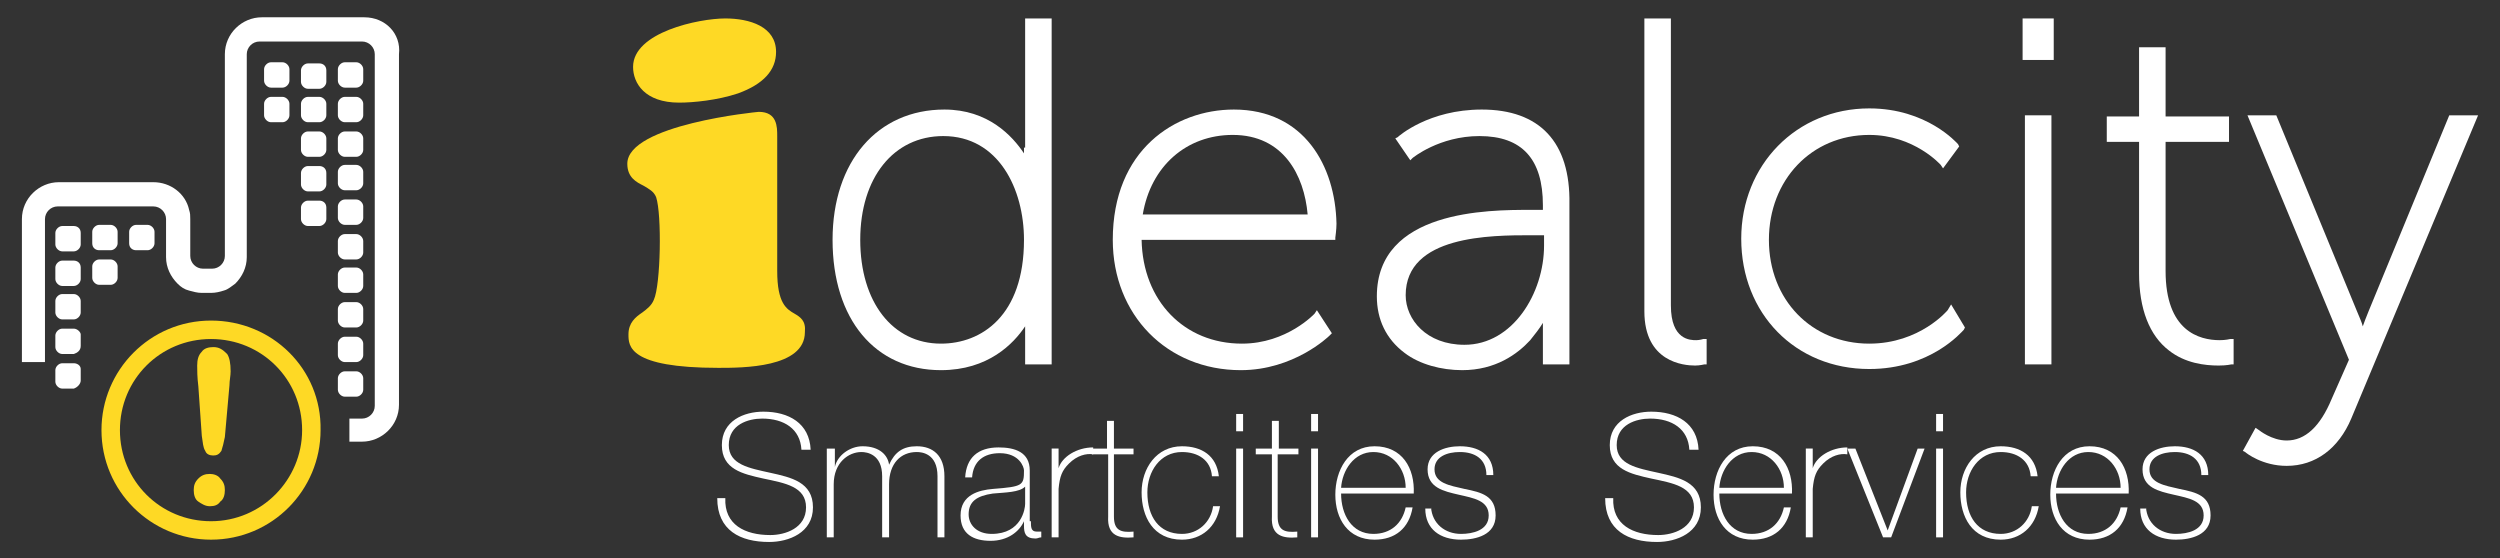 <?xml version="1.0" encoding="UTF-8"?>
<svg xmlns="http://www.w3.org/2000/svg" xmlns:xlink="http://www.w3.org/1999/xlink" version="1.1" id="Modo_de_aislamiento" x="0px" y="0px" viewBox="0 0 216.8 48.4" style="enable-background:new 0 0 216.8 48.4;" xml:space="preserve">
<rect x="0" y="0" width="216.8" height="48.4" fill="#333333" stroke="none"/>
<style type="text/css">
	.st0{fill:#FED925;}
	.st1{fill:#FFFFFF;}
</style>
<g>
	<g>
		<path id="XMLID_583_" class="st0" d="M18.3,27.8c-5.3,0-9.5,4.3-9.5,9.5c0,5.3,4.3,9.5,9.5,9.5c5.3,0,9.5-4.3,9.5-9.5    C27.9,32,23.6,27.8,18.3,27.8z M18.3,45.2c-4.4,0-7.9-3.5-7.9-7.9c0-4.4,3.5-7.9,7.9-7.9s7.9,3.5,7.9,7.9    C26.2,41.6,22.7,45.2,18.3,45.2z"></path>
		<path id="XMLID_582_" class="st0" d="M18.5,30.1c-0.4,0-0.8,0.1-1,0.4c-0.3,0.3-0.4,0.7-0.4,1.2c0,0.4,0,1,0.1,1.8l0.3,4.3    c0.1,0.6,0.1,1,0.3,1.3c0.1,0.3,0.4,0.4,0.7,0.4c0.3,0,0.5-0.1,0.7-0.4c0.1-0.3,0.2-0.7,0.3-1.2l0.4-4.5c0-0.4,0.1-0.8,0.1-1.2    c0-0.7-0.1-1.2-0.3-1.5C19.3,30.3,19,30.1,18.5,30.1z"></path>
		<path id="XMLID_581_" class="st0" d="M18.2,41.1c-0.4,0-0.7,0.1-1,0.4c-0.3,0.3-0.4,0.6-0.4,1c0,0.4,0.1,0.8,0.4,1    c0.3,0.2,0.6,0.4,1,0.4c0.4,0,0.7-0.1,0.9-0.4c0.3-0.2,0.4-0.6,0.4-1c0-0.4-0.1-0.7-0.4-1C18.9,41.2,18.5,41.1,18.2,41.1z"></path>
		<path id="XMLID_580_" class="st1" d="M31.6,1.5h-8.9c-1.7,0-3.2,1.4-3.2,3.2v13.5v1.1v1.8v1.1c0,0.6-0.5,1.1-1.1,1.1h-0.8    c-0.6,0-1.1-0.5-1.1-1.1v-1.1v-1.8V19c0-0.3,0-0.5-0.1-0.8c-0.3-1.4-1.6-2.4-3.1-2.4H5.1c-1.7,0-3.2,1.4-3.2,3.2v12.4h1h1V19    c0-0.6,0.5-1.1,1.1-1.1h8.3c0.6,0,1.1,0.5,1.1,1.1v2.2v1.1c0,0.9,0.4,1.7,1,2.3c0.3,0.3,0.6,0.5,1,0.6c0.4,0.1,0.7,0.2,1.1,0.2    h0.8c0.4,0,0.8-0.1,1.1-0.2c0.4-0.1,0.7-0.4,1-0.6c0.6-0.6,1-1.4,1-2.3v-1.1V4.7c0-0.6,0.5-1.1,1.1-1.1h8.9c0.6,0,1.1,0.5,1.1,1.1    v30.5c0,0.6-0.5,1.1-1.1,1.1h-1.1v1v1h1.1c1.7,0,3.2-1.4,3.2-3.2V4.7C34.8,2.9,33.4,1.5,31.6,1.5z"></path>
		<path id="XMLID_579_" class="st1" d="M6.4,19.6h-1c-0.3,0-0.6,0.3-0.6,0.6v1c0,0.3,0.3,0.6,0.6,0.6h1c0.3,0,0.6-0.3,0.6-0.6v-1    C7,19.8,6.7,19.6,6.4,19.6z"></path>
		<path id="XMLID_578_" class="st1" d="M8.6,21.7h1c0.3,0,0.6-0.3,0.6-0.6v-1c0-0.3-0.3-0.6-0.6-0.6h-1c-0.3,0-0.6,0.3-0.6,0.6v1    C8,21.5,8.3,21.7,8.6,21.7z"></path>
		<path id="XMLID_577_" class="st1" d="M11.8,21.7h1c0.3,0,0.6-0.3,0.6-0.6v-1c0-0.3-0.3-0.6-0.6-0.6h-1c-0.3,0-0.6,0.3-0.6,0.6v1    C11.2,21.5,11.5,21.7,11.8,21.7z"></path>
		<path id="XMLID_575_" class="st1" d="M6.4,22.6h-1c-0.3,0-0.6,0.3-0.6,0.6v1c0,0.3,0.3,0.6,0.6,0.6h1c0.3,0,0.6-0.3,0.6-0.6v-1    C7,22.8,6.7,22.6,6.4,22.6z"></path>
		<path id="XMLID_574_" class="st1" d="M8,24.1c0,0.3,0.3,0.6,0.6,0.6h1c0.3,0,0.6-0.3,0.6-0.6v-1c0-0.3-0.3-0.6-0.6-0.6h-1    c-0.3,0-0.6,0.3-0.6,0.6V24.1z"></path>
		<path id="XMLID_573_" class="st1" d="M6.4,25.5h-1c-0.3,0-0.6,0.3-0.6,0.6v1c0,0.3,0.3,0.6,0.6,0.6h1c0.3,0,0.6-0.3,0.6-0.6v-1    C7,25.8,6.7,25.5,6.4,25.5z"></path>
		<path id="XMLID_572_" class="st1" d="M6.4,28.5h-1c-0.3,0-0.6,0.3-0.6,0.6v1c0,0.3,0.3,0.6,0.6,0.6h1C6.7,30.6,7,30.4,7,30v-1    C7,28.8,6.7,28.5,6.4,28.5z"></path>
		<path id="XMLID_571_" class="st1" d="M6.4,31.5h-1c-0.3,0-0.6,0.3-0.6,0.6v1c0,0.3,0.3,0.6,0.6,0.6h1C6.7,33.6,7,33.3,7,33v-1    C7,31.7,6.7,31.5,6.4,31.5z"></path>
		<path id="XMLID_570_" class="st1" d="M23.5,7.6h1c0.3,0,0.6-0.3,0.6-0.6v-1c0-0.3-0.3-0.6-0.6-0.6h-1c-0.3,0-0.6,0.3-0.6,0.6v1    C22.9,7.3,23.2,7.6,23.5,7.6z"></path>
		<path id="XMLID_569_" class="st1" d="M27.7,5.5h-1c-0.3,0-0.6,0.3-0.6,0.6v1c0,0.3,0.3,0.6,0.6,0.6h1c0.3,0,0.6-0.3,0.6-0.6v-1    C28.3,5.7,28,5.5,27.7,5.5z"></path>
		<path id="XMLID_568_" class="st1" d="M29.9,7.6h1c0.3,0,0.6-0.3,0.6-0.6v-1c0-0.3-0.3-0.6-0.6-0.6h-1c-0.3,0-0.6,0.3-0.6,0.6v1    C29.3,7.3,29.6,7.6,29.9,7.6z"></path>
		<path id="XMLID_567_" class="st1" d="M22.9,10c0,0.3,0.3,0.6,0.6,0.6h1c0.3,0,0.6-0.3,0.6-0.6V9c0-0.3-0.3-0.6-0.6-0.6h-1    c-0.3,0-0.6,0.3-0.6,0.6V10z"></path>
		<path id="XMLID_566_" class="st1" d="M27.7,8.4h-1c-0.3,0-0.6,0.3-0.6,0.6v1c0,0.3,0.3,0.6,0.6,0.6h1c0.3,0,0.6-0.3,0.6-0.6V9    C28.3,8.7,28,8.4,27.7,8.4z"></path>
		<path id="XMLID_565_" class="st1" d="M29.3,10c0,0.3,0.3,0.6,0.6,0.6h1c0.3,0,0.6-0.3,0.6-0.6V9c0-0.3-0.3-0.6-0.6-0.6h-1    c-0.3,0-0.6,0.3-0.6,0.6V10z"></path>
		<path id="XMLID_564_" class="st1" d="M27.7,11.4h-1c-0.3,0-0.6,0.3-0.6,0.6v1c0,0.3,0.3,0.6,0.6,0.6h1c0.3,0,0.6-0.3,0.6-0.6v-1    C28.3,11.7,28,11.4,27.7,11.4z"></path>
		<path id="XMLID_563_" class="st1" d="M29.3,13c0,0.3,0.3,0.6,0.6,0.6h1c0.3,0,0.6-0.3,0.6-0.6v-1c0-0.3-0.3-0.6-0.6-0.6h-1    c-0.3,0-0.6,0.3-0.6,0.6V13z"></path>
		<path id="XMLID_562_" class="st1" d="M27.7,14.4h-1c-0.3,0-0.6,0.3-0.6,0.6v1c0,0.3,0.3,0.6,0.6,0.6h1c0.3,0,0.6-0.3,0.6-0.6v-1    C28.3,14.6,28,14.4,27.7,14.4z"></path>
		<path id="XMLID_561_" class="st1" d="M29.3,15.9c0,0.3,0.3,0.6,0.6,0.6h1c0.3,0,0.6-0.3,0.6-0.6v-1c0-0.3-0.3-0.6-0.6-0.6h-1    c-0.3,0-0.6,0.3-0.6,0.6V15.9z"></path>
		<path id="XMLID_560_" class="st1" d="M27.7,17.4h-1c-0.3,0-0.6,0.3-0.6,0.6v1c0,0.3,0.3,0.6,0.6,0.6h1c0.3,0,0.6-0.3,0.6-0.6v-1    C28.3,17.6,28,17.4,27.7,17.4z"></path>
		<path id="XMLID_559_" class="st1" d="M29.3,18.9c0,0.3,0.3,0.6,0.6,0.6h1c0.3,0,0.6-0.3,0.6-0.6v-1c0-0.3-0.3-0.6-0.6-0.6h-1    c-0.3,0-0.6,0.3-0.6,0.6V18.9z"></path>
		<path id="XMLID_558_" class="st1" d="M29.3,21.9c0,0.3,0.3,0.6,0.6,0.6h1c0.3,0,0.6-0.3,0.6-0.6v-1c0-0.3-0.3-0.6-0.6-0.6h-1    c-0.3,0-0.6,0.3-0.6,0.6V21.9z"></path>
		<path id="XMLID_557_" class="st1" d="M29.3,24.8c0,0.3,0.3,0.6,0.6,0.6h1c0.3,0,0.6-0.3,0.6-0.6v-1c0-0.3-0.3-0.6-0.6-0.6h-1    c-0.3,0-0.6,0.3-0.6,0.6V24.8z"></path>
		<path id="XMLID_556_" class="st1" d="M29.3,27.8c0,0.3,0.3,0.6,0.6,0.6h1c0.3,0,0.6-0.3,0.6-0.6v-1c0-0.3-0.3-0.6-0.6-0.6h-1    c-0.3,0-0.6,0.3-0.6,0.6V27.8z"></path>
		<path id="XMLID_555_" class="st1" d="M29.3,30.8c0,0.3,0.3,0.6,0.6,0.6h1c0.3,0,0.6-0.3,0.6-0.6v-1c0-0.3-0.3-0.6-0.6-0.6h-1    c-0.3,0-0.6,0.3-0.6,0.6V30.8z"></path>
		<path id="XMLID_554_" class="st1" d="M31.5,33.8v-1c0-0.3-0.3-0.6-0.6-0.6h-1c-0.3,0-0.6,0.3-0.6,0.6v1c0,0.3,0.3,0.6,0.6,0.6h1    C31.2,34.4,31.5,34.1,31.5,33.8z"></path>
	</g>
	<g id="XMLID_430_">
		<g id="XMLID_536_">
			<path id="XMLID_553_" class="st0" d="M68.9,27.2c-0.7-0.4-1.5-0.9-1.5-3.7V11.8c0-0.8,0-2.1-1.6-2.1c-0.1,0-11.4,1.1-11.4,4.5     c0,1.2,0.8,1.6,1.4,1.9c0.5,0.3,0.9,0.5,1.1,1c0.5,1.5,0.4,7.6-0.2,8.9c-0.2,0.5-0.6,0.8-1,1.1c-0.6,0.4-1.2,0.9-1.2,1.9     c0,1,0,2.9,7.8,2.9c2.1,0,7.5,0,7.5-3.1C69.9,27.8,69.4,27.5,68.9,27.2z"></path>
			<path id="XMLID_552_" class="st0" d="M58.9,8.9c1.2,0,3.3-0.2,5.1-0.8c2.2-0.8,3.3-2,3.3-3.6c0-2.2-2.3-2.9-4.4-2.9     c-2.3,0-8,1.2-8,4.2C54.9,7.2,55.9,8.9,58.9,8.9z"></path>
			<path id="XMLID_549_" class="st1" d="M88.8,12.8c0,0.2,0,0.4,0,0.5c-1-1.5-3.1-3.8-6.9-3.8c-5.8,0-9.7,4.5-9.7,11.3     c0,6.9,3.7,11.3,9.4,11.3c4.1,0,6.3-2.3,7.3-3.8c0,0.1,0,0.2,0,0.4v2.9h2.3v-30h-2.3V12.8z M81.6,29.8c-4.2,0-7-3.6-7-9     c0-5.4,2.9-9,7.2-9c4.8,0,7,4.6,7,9C88.8,27.4,85.1,29.8,81.6,29.8z"></path>
			<path id="XMLID_546_" class="st1" d="M107,9.5c-5.1,0-10.5,3.5-10.5,11.3c0,6.5,4.7,11.3,11.1,11.3c4.6,0,7.6-2.9,7.7-3l0.2-0.2     l-1.3-2l-0.2,0.3c0,0-2.4,2.6-6.3,2.6c-5,0-8.6-3.7-8.7-9h16.8l0-0.2c0,0,0.1-0.7,0.1-1.2C115.8,14.4,113.1,9.5,107,9.5z      M106.9,11.7c4.4,0,6.2,3.5,6.5,6.9H99.1C99.8,14.4,102.9,11.7,106.9,11.7z"></path>
			<path id="XMLID_543_" class="st1" d="M128.5,9.5c-4.6,0-7.2,2.3-7.3,2.4L121,12l1.3,1.9l0.2-0.2c0,0,2.3-1.9,5.8-1.9     c3.7,0,5.5,2,5.5,6v0.4h-1.1c-3.6,0-13.3,0-13.3,7.5c0,2,0.8,3.7,2.4,4.9c1.3,1,3.2,1.5,5,1.5c2.9,0,4.8-1.4,5.9-2.6     c0.4-0.5,0.8-1,1.1-1.5c0,0.2,0,0.3,0,0.5v3.1h2.3V17.7C136.2,12.3,133.5,9.5,128.5,9.5z M127,29.9c-3.3,0-5.1-2.2-5.1-4.3     c0-5.2,7.4-5.2,10.9-5.2h1.1v0.9C133.9,25.4,131.2,29.9,127,29.9z"></path>
			<path id="XMLID_542_" class="st1" d="M147.1,29.5c-0.5,0-2.2,0-2.2-3V1.6h-2.3V27c0,4.4,3.4,4.7,4.4,4.7c0.4,0,0.8-0.1,0.8-0.1     l0.2,0v-2.2l-0.3,0C147.7,29.4,147.4,29.5,147.1,29.5z"></path>
			<path id="XMLID_541_" class="st1" d="M168.9,26.9c0,0-2.4,2.9-6.8,2.9c-5,0-8.7-3.8-8.7-9c0-5.2,3.7-9.1,8.7-9.1     c3.9,0,6.2,2.6,6.2,2.6l0.2,0.3l1.4-1.9l-0.1-0.2c-0.1-0.1-2.7-3.1-7.7-3.1c-6.3,0-11.1,4.9-11.1,11.3c0,6.5,4.7,11.3,11.1,11.3     c5.3,0,8-3.2,8.2-3.4l0.1-0.2l-1.2-2L168.9,26.9z"></path>
			<rect id="XMLID_540_" x="175.6" y="10" class="st1" width="2.3" height="21.6"></rect>
			<rect id="XMLID_539_" x="175.4" y="1.6" class="st1" width="2.7" height="3.6"></rect>
			<path id="XMLID_538_" class="st1" d="M193.4,29.4c0,0-0.4,0.1-0.9,0.1c-1.8,0-4.7-0.8-4.7-6V12.3h5.5v-2.2h-5.5v-6h-2.3v6h-2.8     v2.2h2.8v11.4c0,3.1,0.9,5.4,2.6,6.7c1.4,1.1,3.1,1.3,4.3,1.3c0.7,0,1.1-0.1,1.1-0.1l0.2,0l0-2.2L193.4,29.4z"></path>
			<path id="XMLID_537_" class="st1" d="M212.4,10l-7,17c-0.2,0.5-0.4,1-0.5,1.3c-0.1-0.4-0.3-0.8-0.5-1.3l-7-17h-2.5l8.8,21.2     l-1.5,3.4c-1,2.4-2.3,3.6-3.9,3.6c-1.3,0-2.4-0.9-2.4-0.9l-0.3-0.2l-1.1,2l0.2,0.1c0.1,0.1,1.5,1.2,3.6,1.2     c2.5,0,4.5-1.5,5.6-4.1l11-26.3H212.4z"></path>
		</g>
		<g id="XMLID_431_">
			<path id="XMLID_534_" class="st1" d="M69.5,39c-0.1-1.8-1.5-2.7-3.4-2.7c-1.2,0-2.9,0.5-2.9,2.3c0,1.7,1.8,2,3.6,2.4     c1.8,0.4,3.7,0.8,3.7,3c0,2.2-2.1,3-3.8,3c-2.5,0-4.5-1-4.5-3.8h0.7c-0.1,2.3,1.7,3.2,3.9,3.2c1.3,0,3.1-0.6,3.1-2.4     c0-1.8-1.8-2.1-3.7-2.5c-1.8-0.4-3.6-0.8-3.6-2.9c0-2.1,1.9-2.9,3.6-2.9c2.2,0,4,1,4.1,3.3H69.5z"></path>
			<path id="XMLID_532_" class="st1" d="M71.8,38.9h0.6v1.6h0c0.2-1,1.3-1.8,2.4-1.8c1.5,0,2.2,0.8,2.3,1.6h0     c0.5-1.1,1.2-1.6,2.4-1.6c1.4,0,2.4,0.8,2.4,2.6v5.3h-0.6v-5.3c0-2-1.4-2.1-1.8-2.1c-1.4,0-2.4,1-2.4,2.8v4.6h-0.6v-5.3     c0-1.9-1.3-2.1-1.8-2.1c-1.1,0-2.4,0.9-2.4,2.8v4.6h-0.6V38.9z"></path>
			<path id="XMLID_529_" class="st1" d="M89.4,45.2c0,0.5,0,0.9,0.5,0.9c0.1,0,0.2,0,0.4,0v0.5c-0.2,0-0.3,0.1-0.5,0.1     c-0.9,0-1-0.5-1-1.1v-0.4h0c-0.4,0.9-1.4,1.7-2.9,1.7c-1.5,0-2.6-0.6-2.6-2.2c0-1.8,1.6-2.2,2.8-2.3c2.6-0.2,2.7-0.3,2.7-1.6     c0-0.3-0.4-1.5-2.1-1.5c-1.4,0-2.3,0.7-2.4,2.1h-0.6c0.1-1.7,1.1-2.6,2.9-2.6c1.4,0,2.7,0.4,2.7,2V45.2z M88.9,42.2     c-0.5,0.5-1.7,0.5-2.8,0.6C84.7,43,84,43.5,84,44.6c0,0.9,0.7,1.7,2,1.7c2.6,0,2.9-2.2,2.9-2.6V42.2z"></path>
			<path id="XMLID_527_" class="st1" d="M91.8,40.6L91.8,40.6c0.3-1,1.6-1.8,3-1.8v0.6c-0.6-0.1-1.4,0.1-2.1,0.8     c-0.6,0.6-0.8,1.1-0.9,2.2v4.2h-0.6v-7.7h0.6V40.6z"></path>
			<path id="XMLID_525_" class="st1" d="M98.3,39.4h-1.7v5.4c0,1.2,0.6,1.4,1.7,1.3v0.5c-1.2,0.1-2.3-0.1-2.2-1.8v-5.4h-1.4v-0.5H96     v-2.4h0.6v2.4h1.7V39.4z"></path>
			<path id="XMLID_523_" class="st1" d="M105.1,41.3c-0.1-1.4-1.2-2.1-2.6-2.1c-1.9,0-3,1.7-3,3.5c0,2.1,1,3.6,3,3.6     c1.4,0,2.5-1,2.7-2.4h0.6c-0.3,1.8-1.6,2.9-3.3,2.9c-2.5,0-3.5-2-3.5-4.1c0-2.1,1.3-4,3.5-4c1.7,0,3,0.8,3.2,2.6H105.1z"></path>
			<path id="XMLID_520_" class="st1" d="M107.2,37.4v-1.5h0.6v1.5H107.2z M107.2,46.6v-7.7h0.6v7.7H107.2z"></path>
			<path id="XMLID_518_" class="st1" d="M112.5,39.4h-1.7v5.4c0,1.2,0.6,1.4,1.7,1.3v0.5c-1.2,0.1-2.3-0.1-2.2-1.8v-5.4h-1.4v-0.5     h1.4v-2.4h0.6v2.4h1.7V39.4z"></path>
			<path id="XMLID_515_" class="st1" d="M113.7,37.4v-1.5h0.6v1.5H113.7z M113.7,46.6v-7.7h0.6v7.7H113.7z"></path>
			<path id="XMLID_512_" class="st1" d="M116.3,42.8c0,1.8,0.9,3.5,2.8,3.5c1.5,0,2.5-0.9,2.8-2.3h0.6c-0.3,1.8-1.5,2.8-3.3,2.8     c-2.3,0-3.4-1.8-3.4-3.9c0-2.1,1.1-4.2,3.4-4.2c2.4,0,3.5,1.9,3.4,4.1H116.3z M121.9,42.3c0-1.6-1.1-3.1-2.8-3.1     c-1.7,0-2.7,1.6-2.8,3.1H121.9z"></path>
			<path id="XMLID_510_" class="st1" d="M124.1,44c0.1,1.4,1.2,2.3,2.6,2.3c1,0,2.4-0.3,2.4-1.6c0-1.3-1.3-1.5-2.6-1.8     c-1.3-0.3-2.7-0.6-2.7-2.2c0-1.5,1.5-2,2.8-2c1.6,0,2.9,0.7,2.9,2.5h-0.6c0-1.4-1-2-2.3-2c-1.1,0-2.2,0.4-2.2,1.5     c0,1.2,1.3,1.4,2.6,1.7c1.5,0.3,2.7,0.6,2.7,2.3c0,1.7-1.7,2.1-3,2.1c-1.8,0-3.1-0.9-3.1-2.7H124.1z"></path>
			<path id="XMLID_508_" class="st1" d="M146.5,39c-0.1-1.8-1.5-2.7-3.4-2.7c-1.2,0-2.9,0.5-2.9,2.3c0,1.7,1.8,2,3.6,2.4     c1.8,0.4,3.7,0.8,3.7,3c0,2.2-2.1,3-3.8,3c-2.5,0-4.5-1-4.5-3.8h0.7c-0.1,2.3,1.7,3.2,3.9,3.2c1.3,0,3.1-0.6,3.1-2.4     c0-1.8-1.8-2.1-3.7-2.5c-1.8-0.4-3.6-0.8-3.6-2.9c0-2.1,1.9-2.9,3.6-2.9c2.2,0,4,1,4.1,3.3H146.5z"></path>
			<path id="XMLID_505_" class="st1" d="M149.1,42.8c0,1.8,0.9,3.5,2.8,3.5c1.5,0,2.5-0.9,2.8-2.3h0.6c-0.3,1.8-1.5,2.8-3.3,2.8     c-2.3,0-3.4-1.8-3.4-3.9c0-2.1,1.1-4.2,3.4-4.2c2.4,0,3.5,1.9,3.4,4.1H149.1z M154.7,42.3c0-1.6-1.1-3.1-2.8-3.1     c-1.7,0-2.7,1.6-2.8,3.1H154.7z"></path>
			<path id="XMLID_503_" class="st1" d="M157.2,40.6L157.2,40.6c0.3-1,1.6-1.8,3-1.8v0.6c-0.6-0.1-1.4,0.1-2.1,0.8     c-0.6,0.6-0.8,1.1-0.9,2.2v4.2h-0.6v-7.7h0.6V40.6z"></path>
			<path id="XMLID_501_" class="st1" d="M164,46.6h-0.7l-3.1-7.7h0.7l2.8,7.1h0l2.6-7.1h0.6L164,46.6z"></path>
			<path id="XMLID_454_" class="st1" d="M167.9,37.4v-1.5h0.6v1.5H167.9z M167.9,46.6v-7.7h0.6v7.7H167.9z"></path>
			<path id="XMLID_447_" class="st1" d="M176.1,41.3c-0.1-1.4-1.2-2.1-2.6-2.1c-1.9,0-3,1.7-3,3.5c0,2.1,1,3.6,3,3.6     c1.4,0,2.5-1,2.7-2.4h0.6c-0.3,1.8-1.6,2.9-3.3,2.9c-2.5,0-3.5-2-3.5-4.1c0-2.1,1.3-4,3.5-4c1.7,0,3,0.8,3.2,2.6H176.1z"></path>
			<path id="XMLID_443_" class="st1" d="M178.3,42.8c0,1.8,0.9,3.5,2.8,3.5c1.5,0,2.5-0.9,2.8-2.3h0.6c-0.3,1.8-1.5,2.8-3.3,2.8     c-2.3,0-3.4-1.8-3.4-3.9c0-2.1,1.1-4.2,3.4-4.2c2.4,0,3.5,1.9,3.4,4.1H178.3z M183.9,42.3c0-1.6-1.1-3.1-2.8-3.1     c-1.7,0-2.7,1.6-2.8,3.1H183.9z"></path>
			<path id="XMLID_432_" class="st1" d="M186.1,44c0.1,1.4,1.2,2.3,2.6,2.3c1,0,2.4-0.3,2.4-1.6c0-1.3-1.3-1.5-2.6-1.8     c-1.3-0.3-2.7-0.6-2.7-2.2c0-1.5,1.5-2,2.8-2c1.6,0,2.9,0.7,2.9,2.5h-0.6c0-1.4-1-2-2.3-2c-1.1,0-2.2,0.4-2.2,1.5     c0,1.2,1.3,1.4,2.6,1.7c1.5,0.3,2.7,0.6,2.7,2.3c0,1.7-1.7,2.1-3,2.1c-1.8,0-3.1-0.9-3.1-2.7H186.1z"></path>
		</g>
	</g>
</g>
</svg>
